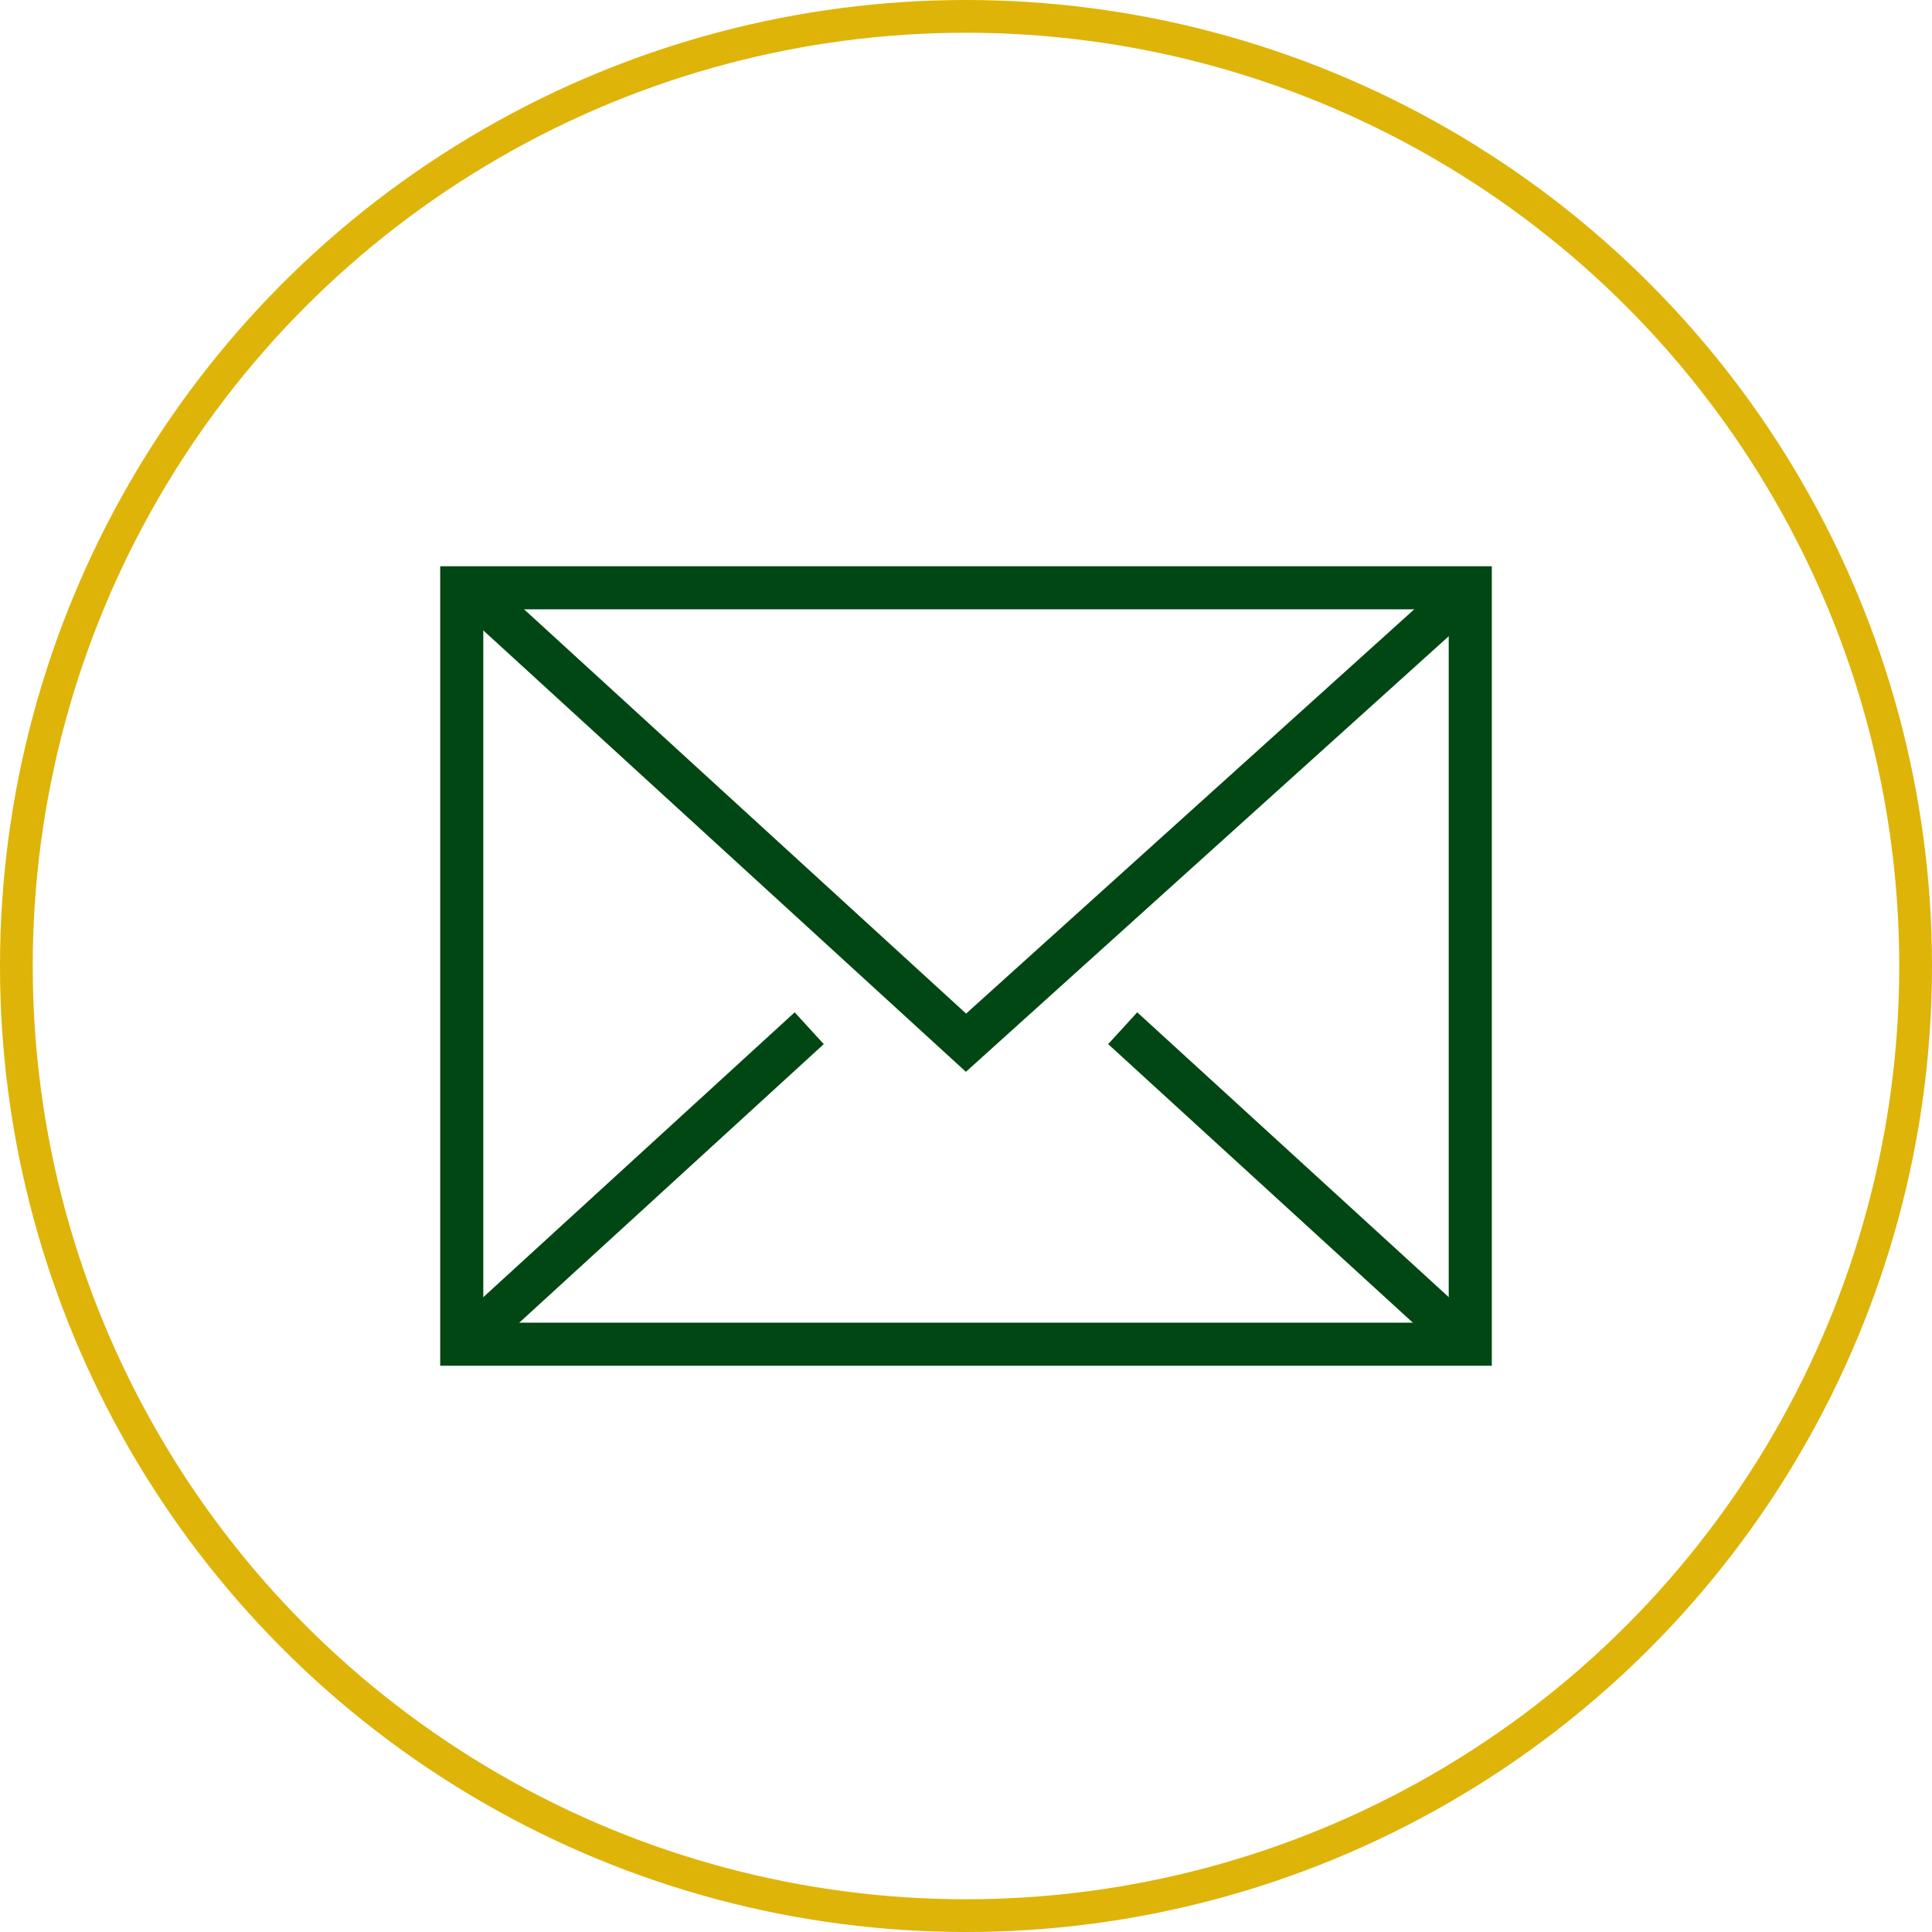<?xml version="1.0" encoding="UTF-8"?> <svg xmlns="http://www.w3.org/2000/svg" xmlns:xlink="http://www.w3.org/1999/xlink" width="118" height="118" viewBox="0 0 118 118"><defs><clipPath id="clip-path"><rect id="Rectangle_45" data-name="Rectangle 45" width="64.229" height="48.83" fill="none" stroke="#004713" stroke-width="1"></rect></clipPath></defs><g id="Group_161" data-name="Group 161" transform="translate(-677 -1213)"><g id="Group_152" data-name="Group 152" transform="translate(677 1213)"><g id="Ellipse_4" data-name="Ellipse 4" fill="none" stroke="#deb409" stroke-width="2"><circle cx="59" cy="59" r="59" stroke="none"></circle><circle cx="59" cy="59" r="58" fill="none"></circle></g><g id="Group_137" data-name="Group 137" transform="translate(26.886 34.585)"><g id="Group_136" data-name="Group 136" clip-path="url(#clip-path)"><rect id="Rectangle_44" data-name="Rectangle 44" width="61.597" height="46.198" transform="translate(1.316 1.316)" fill="none" stroke="#004713" stroke-linecap="square" stroke-miterlimit="10" stroke-width="2.632"></rect><path id="Path_82" data-name="Path 82" d="M3.591,3.012,32.114,29.1,61.519,2.573" transform="translate(0 0)" fill="none" stroke="#004713" stroke-linecap="square" stroke-miterlimit="10" stroke-width="2.632"></path><line id="Line_3" data-name="Line 3" x1="17.979" y2="16.446" transform="translate(3.589 29.104)" fill="none" stroke="#004713" stroke-linecap="square" stroke-miterlimit="10" stroke-width="2.632"></line><line id="Line_4" data-name="Line 4" x1="17.987" y1="16.446" transform="translate(42.656 29.103)" fill="none" stroke="#004713" stroke-linecap="square" stroke-miterlimit="10" stroke-width="2.632"></line></g></g></g></g></svg> 